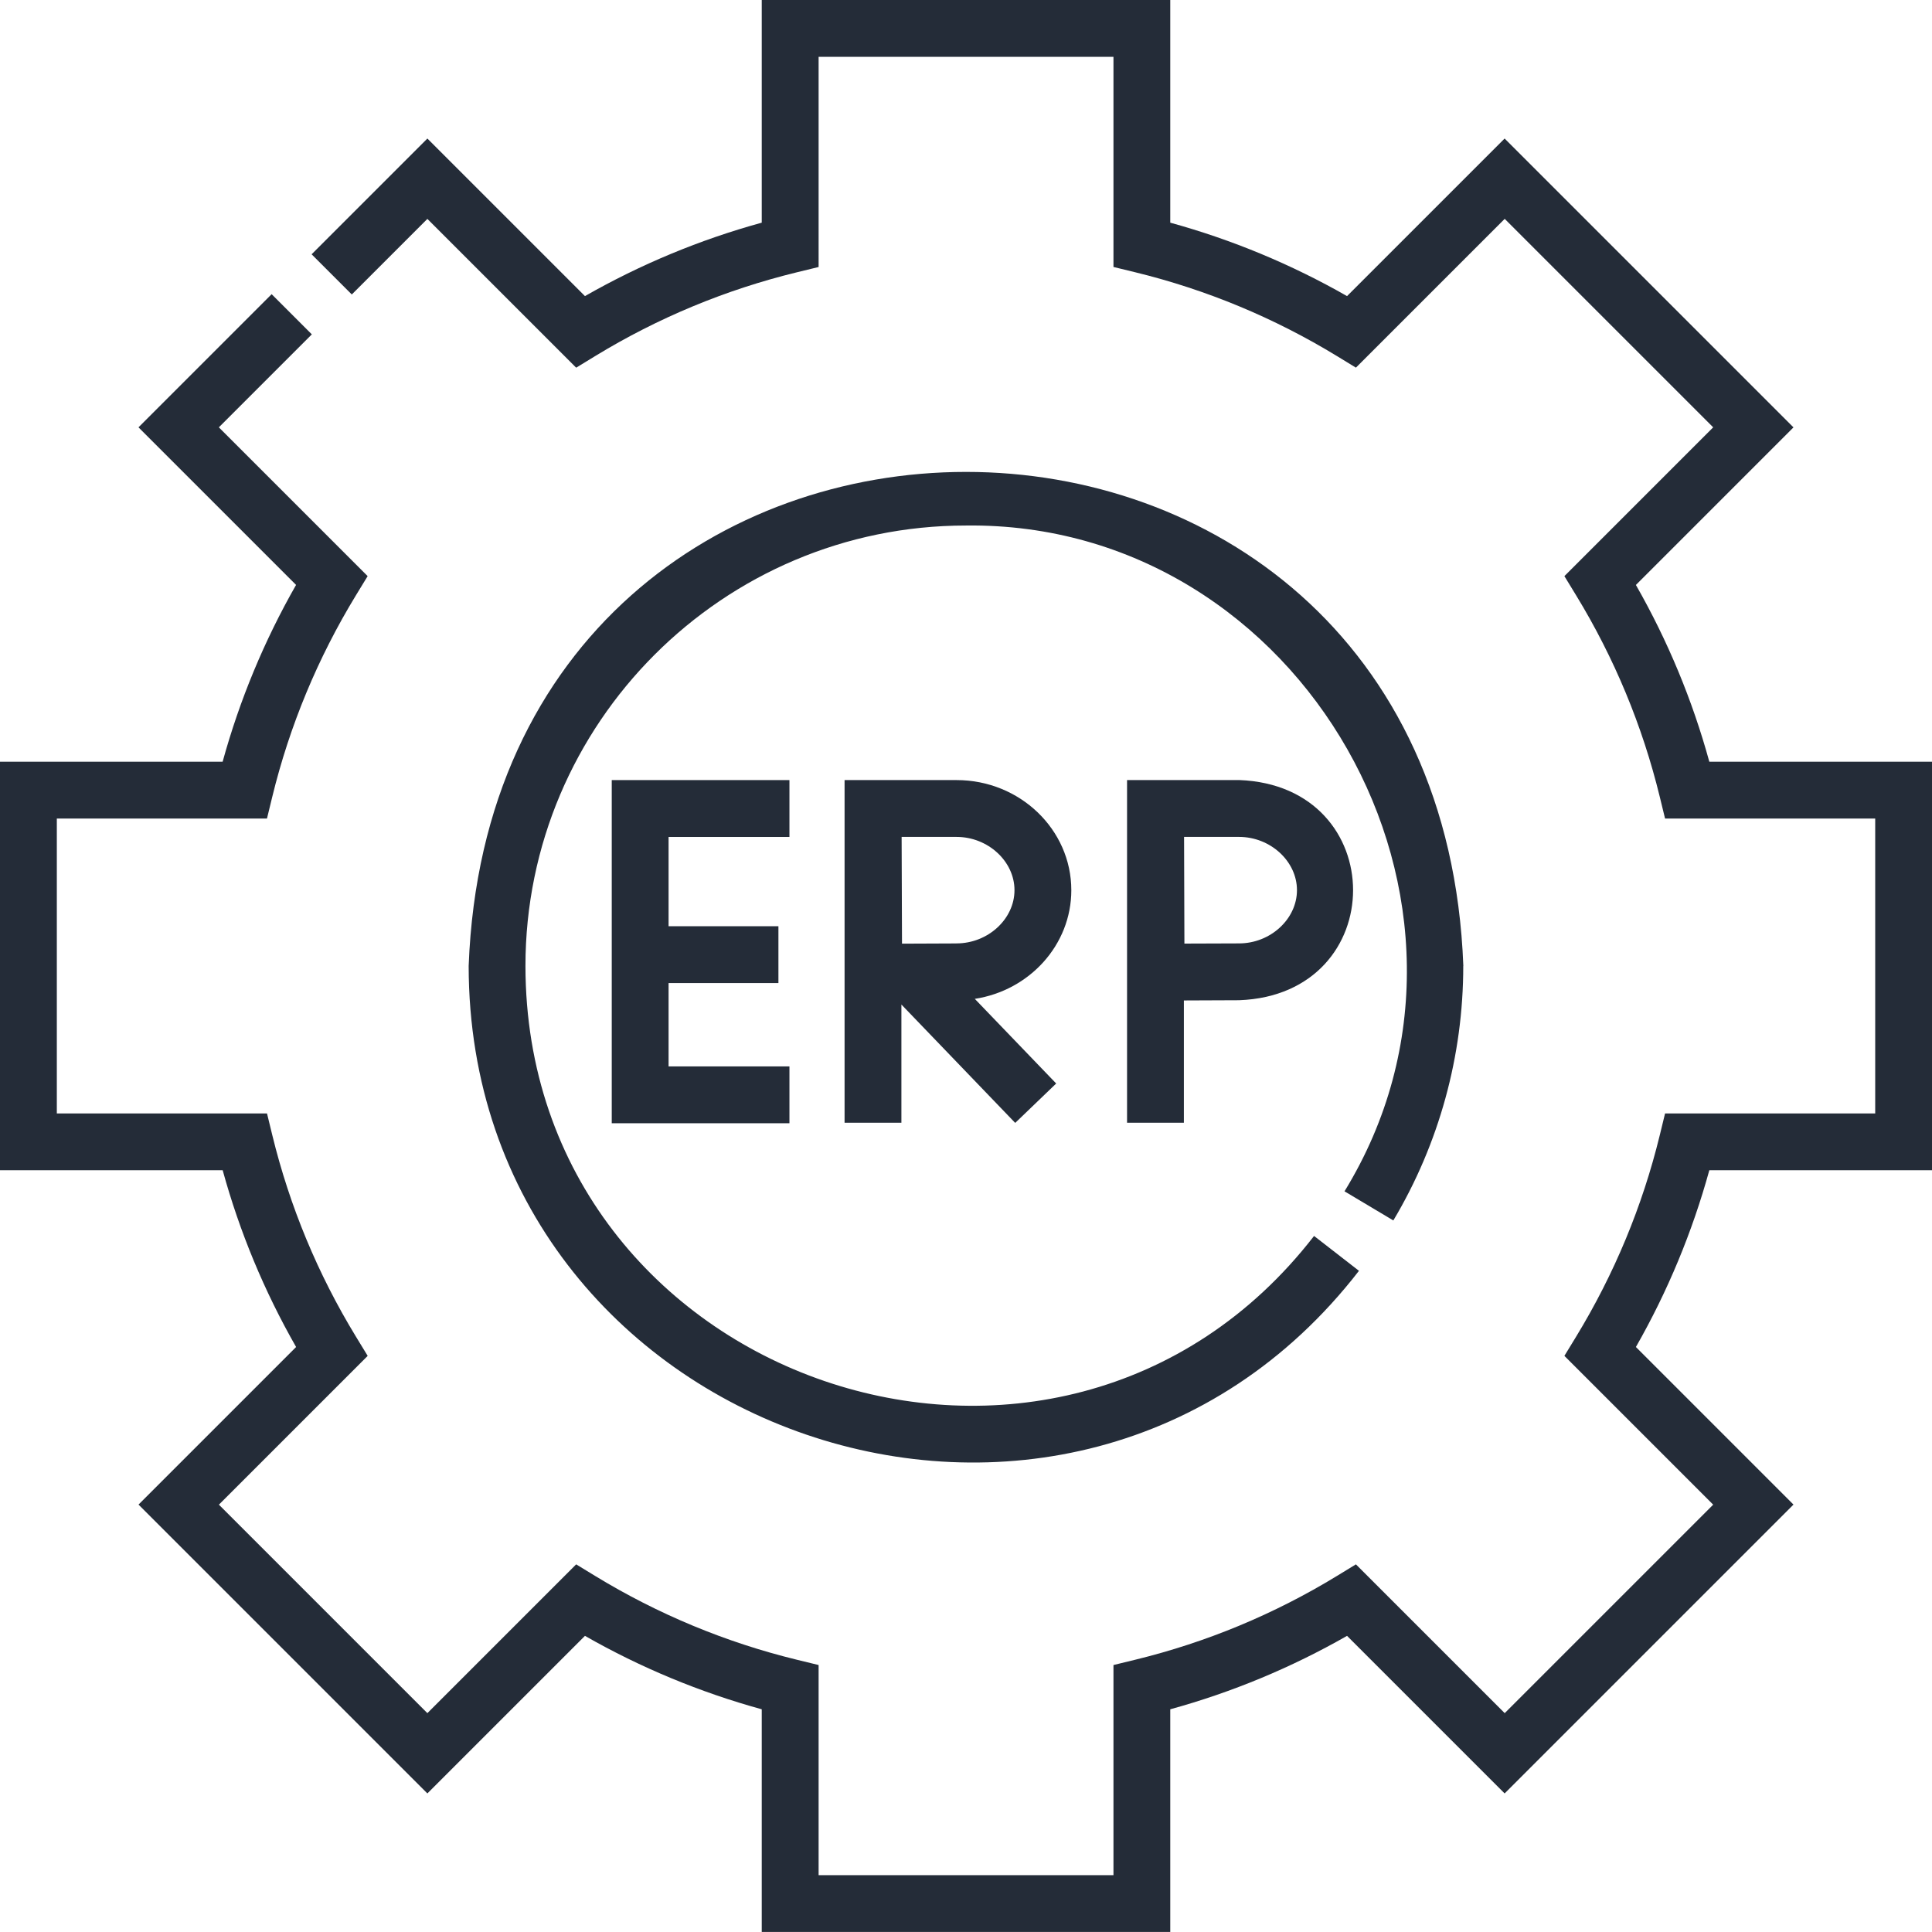 <?xml version="1.0" encoding="UTF-8"?>
<svg id="Layer_1" data-name="Layer 1" xmlns="http://www.w3.org/2000/svg" viewBox="0 0 512 512">
  <defs>
    <style>
      .cls-1 {
        fill: #242c38;
      }
    </style>
  </defs>
  <path class="cls-1" d="m512,310.13v-108.26h-59.01c-4.5-16.38-11.03-32.09-19.46-46.85l41.76-41.76-76.55-76.55-41.76,41.76c-14.76-8.43-30.48-14.95-46.85-19.46V0h-108.26v59.01c-16.37,4.5-32.09,11.03-46.85,19.46l-41.76-41.76-30.68,30.68,10.65,10.65,20.03-20.03,39.43,39.43,5.06-3.09c16.6-10.13,34.58-17.59,53.44-22.19l5.75-1.4V15.06h78.14v55.69l5.75,1.4c18.86,4.6,36.84,12.07,53.44,22.19l5.06,3.09,39.43-39.43,55.25,55.25-39.43,39.43,3.09,5.06c10.13,16.6,17.59,34.58,22.19,53.44l1.4,5.75h55.69v78.14h-55.69l-1.4,5.75c-4.6,18.86-12.07,36.84-22.19,53.44l-3.09,5.06,39.43,39.43-55.25,55.25-39.43-39.43-5.06,3.09c-16.6,10.13-34.58,17.59-53.44,22.19l-5.75,1.4v55.69h-78.14v-55.69l-5.75-1.4c-18.86-4.6-36.84-12.07-53.44-22.19l-5.06-3.09-39.43,39.43-55.25-55.25,39.43-39.43-3.09-5.06c-10.13-16.6-17.59-34.58-22.19-53.44l-1.4-5.75H15.06v-78.14h55.69l1.4-5.75c4.6-18.86,12.07-36.84,22.19-53.44l3.09-5.06-39.43-39.43,24.64-24.64-10.65-10.65-35.29,35.29,41.76,41.76c-8.43,14.76-14.95,30.48-19.46,46.85H0v108.26h59.01c4.5,16.37,11.03,32.09,19.46,46.85l-41.76,41.76,76.55,76.55,41.76-41.76c14.76,8.43,30.48,14.95,46.85,19.46v59.01h108.26v-59.01c16.37-4.5,32.09-11.03,46.85-19.46l41.76,41.76,76.55-76.55-41.76-41.76c8.43-14.76,14.95-30.48,19.46-46.85h59.01Z"/>
  <path class="cls-1" d="m387.8,256c-6.63-174.61-256.99-174.56-263.6,0,.11,124.75,159.61,179.41,235.94,80.78l-11.9-9.24c-67.62,87.37-208.9,38.95-208.99-71.54,0-64.37,52.37-116.73,116.73-116.73,89.23-1.13,146.91,100.49,100.33,176.44l12.94,7.72c12.12-20.32,18.53-43.64,18.53-67.42h0Z"/>
  <path class="cls-1" d="m298.68,297.54h15.06v-32.41c4.98-.03,11.26-.06,14.63-.06,40.29-1.48,40.27-56.87,0-58.35h-29.69v90.81Zm29.69-75.75c8.31,0,15.34,6.46,15.34,14.11s-7.02,14.11-15.34,14.11c-3.33,0-9.52.03-14.49.05-.03-4.9-.07-23.18-.09-28.28h14.58Z"/>
  <path class="cls-1" d="m283.91,235.91c0-16.09-13.64-29.18-30.4-29.18h-29.69v90.81s15.06,0,15.06,0v-31.33l30.16,31.37,10.86-10.44-21.57-22.43c14.48-2.22,25.58-14.29,25.58-28.81h0Zm-30.43,14.11l-14.44.06-.1-28.29h14.57c8.31,0,15.34,6.46,15.34,14.11s-7.02,14.11-15.37,14.11Z"/>
  <path class="cls-1" d="m209.21,221.79v-15.06h-47.09v90.94h47.09v-15.06h-32.03v-22.09h29.11v-15.06h-29.11v-23.66h32.03Z"/>
</svg>